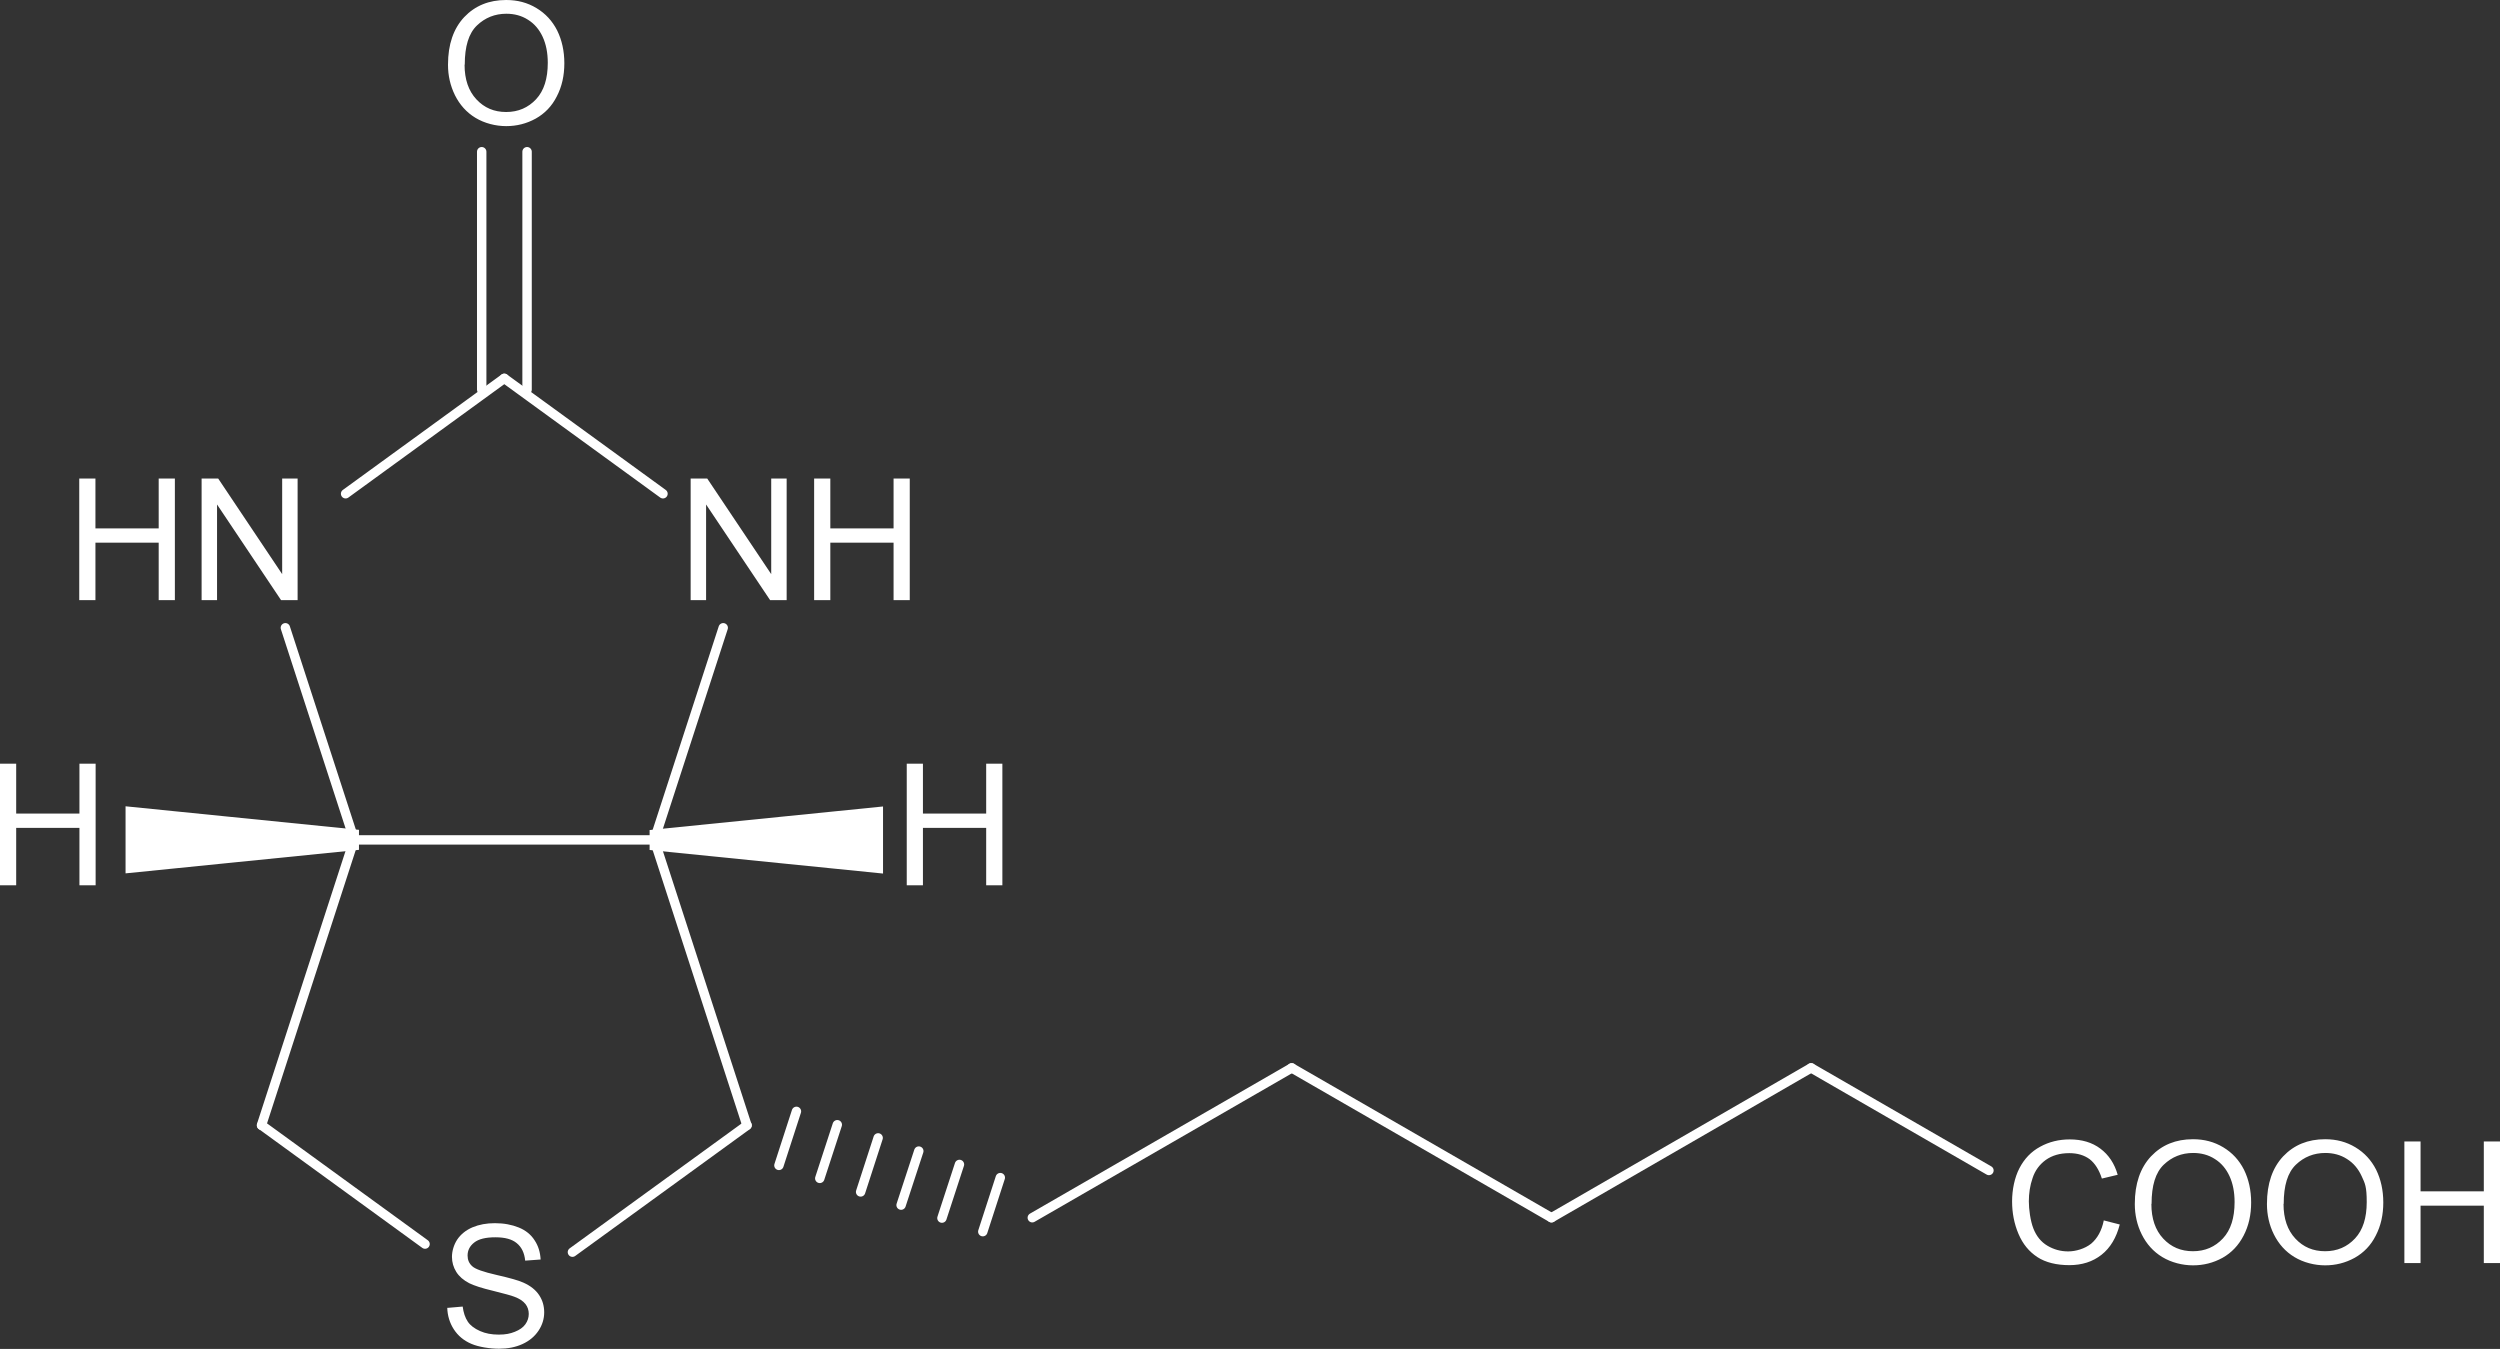 <?xml version="1.0" encoding="UTF-8"?>
<svg id="uuid-693a7112-ece8-4666-9fe4-4880334a5f92" data-name="svg3445" xmlns="http://www.w3.org/2000/svg" viewBox="0 0 1328.1 716.6">
  <rect x="0" y="0" width="1328.1" height="716.6" fill="#333333" stroke="none"/>
  <defs>
    <style>
      .uuid-a897cf8c-65b3-44a0-a867-51a7e23475a9, .uuid-701d90cf-32fa-4925-bd6f-4fc8256c7cdc {
        fill: #fff;
      }

      .uuid-701d90cf-32fa-4925-bd6f-4fc8256c7cdc {
        stroke: #fff;
        stroke-linecap: round;
        stroke-width: 5px;
      }
    </style>
  </defs>
  <path id="uuid-a71b33f4-a0f3-48da-bc8b-d767e9b2b31a" data-name="line3451" class="uuid-701d90cf-32fa-4925-bd6f-4fc8256c7cdc" d="M824.2,646.9l137.9-79.6"/>
  <path id="uuid-52d39362-f80a-4095-b76f-07b2e26041f6" data-name="line3453" class="uuid-701d90cf-32fa-4925-bd6f-4fc8256c7cdc" d="M548.4,646.9l137.9-79.6"/>
  <path id="uuid-ac3dbed1-2128-4a30-a7f9-bcedbb0fa3a0" data-name="line3455" class="uuid-701d90cf-32fa-4925-bd6f-4fc8256c7cdc" d="M188.2,446.2l-36.6-112.7"/>
  <path id="uuid-b1abdeb0-b696-4b65-9210-2bf56bfb57c9" data-name="line3457" class="uuid-701d90cf-32fa-4925-bd6f-4fc8256c7cdc" d="M267.9,201l84.3,61.3"/>
  <path id="uuid-dac414e4-a299-47f2-ab07-c1be8ece3b83" data-name="line3459" class="uuid-701d90cf-32fa-4925-bd6f-4fc8256c7cdc" d="M384.2,333.5l-36.6,112.7"/>
  <path id="uuid-22b482df-1105-42ea-87df-227fbc5e2736" data-name="line3461" class="uuid-701d90cf-32fa-4925-bd6f-4fc8256c7cdc" d="M347.6,446.2l49.2,151.6"/>
  <path id="uuid-d8a944cf-ba7c-48d2-b60b-36dbdb9184de" data-name="line3463" class="uuid-701d90cf-32fa-4925-bd6f-4fc8256c7cdc" d="M347.6,446.2h-159.4"/>
  <path id="uuid-c899af6c-2780-43fa-99cc-3add4b551395" data-name="line3465" class="uuid-701d90cf-32fa-4925-bd6f-4fc8256c7cdc" d="M962.1,567.3l94.5,54.5"/>
  <path id="uuid-348acbb5-fdb9-4269-96c8-8421e170a8db" data-name="line3467" class="uuid-701d90cf-32fa-4925-bd6f-4fc8256c7cdc" d="M183.6,262.3l84.3-61.3"/>
  <path id="uuid-b41cd531-3c85-4e57-aaa3-43f8ac3ae1e0" data-name="line3469" class="uuid-701d90cf-32fa-4925-bd6f-4fc8256c7cdc" d="M138.9,597.8l49.2-151.6"/>
  <path id="uuid-f867a36c-5c55-491a-90e5-4636bf086e17" data-name="line3471" class="uuid-701d90cf-32fa-4925-bd6f-4fc8256c7cdc" d="M423.1,590.4l-9.3,28.7"/>
  <path id="uuid-55a320f3-bd77-4c0e-9c77-76bacd94ea3e" data-name="line3473" class="uuid-701d90cf-32fa-4925-bd6f-4fc8256c7cdc" d="M444.8,597.5l-9.3,28.5"/>
  <path id="uuid-72b7e24e-1853-454a-ba8a-c431627625fe" data-name="line3475" class="uuid-701d90cf-32fa-4925-bd6f-4fc8256c7cdc" d="M466.5,604.5l-9.3,28.7"/>
  <path id="uuid-c26482dd-b1b1-4c52-966d-f7f672ad6c3b" data-name="line3477" class="uuid-701d90cf-32fa-4925-bd6f-4fc8256c7cdc" d="M488.1,611.5l-9.4,28.7"/>
  <path id="uuid-b29deeac-6ad7-4e8a-b336-25e4224efc71" data-name="line3479" class="uuid-701d90cf-32fa-4925-bd6f-4fc8256c7cdc" d="M509.7,618.6l-9.3,28.5"/>
  <path id="uuid-83c29781-b341-4189-8a32-fe533d24a779" data-name="line3481" class="uuid-701d90cf-32fa-4925-bd6f-4fc8256c7cdc" d="M531.4,625.6l-9.3,28.7"/>
  <path id="uuid-b37605c5-f81d-4207-9308-dece99903829" data-name="line3483" class="uuid-701d90cf-32fa-4925-bd6f-4fc8256c7cdc" d="M255.9,207v-126.4"/>
  <path id="uuid-840e9073-70a7-4810-bd50-4ef03fd97e67" data-name="line3485" class="uuid-701d90cf-32fa-4925-bd6f-4fc8256c7cdc" d="M280,207v-126.4"/>
  <path id="uuid-a041a0bb-469d-4bc4-a29b-bbdd65612ccf" data-name="polygon3487" class="uuid-701d90cf-32fa-4925-bd6f-4fc8256c7cdc" d="M188.2,449.2l-119,12v-30.1l119,12v6Z"/>
  <path id="uuid-fa565d3a-b2c6-4bec-a459-fd70205b6aee" data-name="polygon3489" class="uuid-701d90cf-32fa-4925-bd6f-4fc8256c7cdc" d="M347.6,443.2l119-12v30.1l-119-12v-6Z"/>
  <path id="uuid-9627035b-fe86-4a16-a084-1a2738395758" data-name="line3491" class="uuid-701d90cf-32fa-4925-bd6f-4fc8256c7cdc" d="M686.2,567.3l138,79.6"/>
  <path id="uuid-da9d13c1-08f8-4925-b3e0-28ec86c87edd" data-name="line3493" class="uuid-701d90cf-32fa-4925-bd6f-4fc8256c7cdc" d="M396.9,597.8l-92.8,67.4"/>
  <path id="uuid-dd714d53-308c-4174-b299-5f99ebd5fceb" data-name="line3495" class="uuid-701d90cf-32fa-4925-bd6f-4fc8256c7cdc" d="M225.8,660.9l-86.8-63.1"/>
  <path id="uuid-2eafa503-653f-46be-9a7b-9a3ff03dd19d" data-name="text3497" class="uuid-a897cf8c-65b3-44a0-a867-51a7e23475a9" d="M1117.5,648.3l8.6,2.2c-1.8,7-5,12.4-9.7,16.1-4.7,3.7-10.4,5.5-17.1,5.5s-12.6-1.4-17-4.3-7.7-6.9-10-12.3-3.4-11.2-3.4-17.3,1.3-12.6,3.9-17.6c2.6-5,6.2-8.8,11-11.4,4.7-2.6,10-3.9,15.7-3.9,6.5,0,11.9,1.6,16.3,4.9,4.4,3.3,7.5,7.9,9.2,13.9l-8.4,2c-1.5-4.7-3.7-8.1-6.5-10.3-2.9-2.1-6.4-3.2-10.8-3.2-5,0-9.1,1.2-12.5,3.6-3.3,2.4-5.7,5.6-7,9.6-1.4,4-2,8.2-2,12.4s.8,10.3,2.4,14.4c1.6,4.1,4.1,7.2,7.5,9.2,3.4,2,7,3,11,3s8.8-1.4,12.2-4.1c3.3-2.8,5.6-6.9,6.7-12.3h0ZM1134.1,639.5c0-10.7,2.9-19.1,8.6-25.2,5.8-6.1,13.2-9.1,22.3-9.1,6,0,11.3,1.4,16.1,4.3,4.8,2.9,8.4,6.8,11,11.9,2.5,5.1,3.8,10.9,3.8,17.4,0,6.6-1.3,12.4-4,17.6s-6.4,9.1-11.2,11.8c-4.9,2.7-10.1,4-15.7,4s-11.5-1.5-16.3-4.4-8.4-7-10.9-12-3.7-10.5-3.7-16.1h0ZM1142.9,639.6c0,7.8,2.1,13.9,6.3,18.4,4.2,4.5,9.4,6.7,15.8,6.7s11.7-2.3,15.9-6.8c4.2-4.5,6.2-11,6.2-19.3,0-5.3-.9-9.9-2.7-13.8-1.8-3.9-4.4-7-7.8-9.1-3.4-2.2-7.3-3.2-11.5-3.2-6.1,0-11.3,2.1-15.6,6.2-4.4,4.2-6.5,11.1-6.5,20.8h0ZM1204.3,639.5c0-10.7,2.9-19.1,8.6-25.2,5.8-6.1,13.2-9.1,22.3-9.1,6,0,11.3,1.4,16.1,4.3,4.8,2.9,8.4,6.8,11,11.9,2.5,5.1,3.8,10.9,3.8,17.4,0,6.6-1.3,12.4-4,17.6-2.6,5.2-6.4,9.1-11.2,11.8-4.9,2.7-10.1,4-15.7,4s-11.5-1.5-16.3-4.4c-4.8-2.9-8.4-7-10.9-12s-3.7-10.5-3.7-16.1h0ZM1213.1,639.6c0,7.8,2.1,13.9,6.3,18.4s9.4,6.7,15.8,6.7,11.7-2.3,15.9-6.8c4.2-4.5,6.2-11,6.2-19.3s-.9-9.9-2.7-13.8c-1.8-3.9-4.4-7-7.8-9.1-3.4-2.2-7.3-3.2-11.5-3.2-6.1,0-11.3,2.1-15.6,6.2-4.4,4.2-6.5,11.1-6.5,20.8h0ZM1277.3,671v-64.6h8.6v26.5h33.6v-26.5h8.6v64.6h-8.6v-30.5h-33.6v30.5h-8.6Z"/>
  <path id="uuid-0494caa8-14dc-42e5-a3cc-345e69f0ab68" data-name="text3499" class="uuid-a897cf8c-65b3-44a0-a867-51a7e23475a9" d="M42.1,318.8v-64.6h8.6v26.5h33.6v-26.5h8.6v64.6h-8.6v-30.5h-33.6v30.5h-8.6ZM107.1,318.8v-64.6h8.8l34,50.8v-50.8h8.2v64.6h-8.8l-34-50.8v50.8h-8.2Z"/>
  <path id="uuid-ad9c01e2-2be0-42de-9b9d-642c0c78ce37" data-name="text3501" class="uuid-a897cf8c-65b3-44a0-a867-51a7e23475a9" d="M366.9,318.8v-64.6h8.8l34,50.8v-50.8h8.2v64.6h-8.8l-34-50.8v50.8h-8.2ZM432.5,318.8v-64.6h8.6v26.5h33.6v-26.5h8.6v64.6h-8.6v-30.5h-33.6v30.5h-8.6Z"/>
  <path id="uuid-d8dfa1f3-d9f6-4e4c-a4f4-a5c3f149b732" data-name="text3503" class="uuid-a897cf8c-65b3-44a0-a867-51a7e23475a9" d="M238,34.3c0-10.7,2.9-19.1,8.6-25.2C252.4,3,259.8,0,268.9,0c6,0,11.3,1.4,16.1,4.3,4.8,2.9,8.4,6.8,11,11.9,2.5,5.1,3.8,10.9,3.8,17.4,0,6.6-1.3,12.4-4,17.6-2.6,5.2-6.4,9.1-11.2,11.8-4.9,2.7-10.1,4-15.7,4s-11.5-1.5-16.3-4.4c-4.8-2.9-8.4-7-10.9-12-2.5-5.1-3.7-10.5-3.7-16.1h0ZM246.8,34.4c0,7.8,2.1,13.9,6.3,18.4,4.2,4.5,9.4,6.7,15.8,6.7,6.4,0,11.7-2.3,15.9-6.8,4.2-4.5,6.2-11,6.2-19.3,0-5.3-.9-9.9-2.7-13.8-1.8-3.9-4.4-7-7.8-9.1-3.4-2.2-7.3-3.2-11.5-3.2-6.1,0-11.3,2.1-15.6,6.2-4.4,4.2-6.5,11.1-6.5,20.8h0Z"/>
  <path id="uuid-a2f06abe-51b8-4155-94d2-48b0f55f5ee7" data-name="text3505" class="uuid-a897cf8c-65b3-44a0-a867-51a7e23475a9" d="M237.7,694.8l8.1-.7c.4,3.2,1.3,5.9,2.7,8,1.4,2.1,3.6,3.7,6.5,5,2.9,1.3,6.2,1.9,9.9,1.9s6.1-.5,8.6-1.5c2.5-1,4.4-2.3,5.6-4,1.2-1.7,1.8-3.5,1.8-5.5,0-2-.6-3.8-1.8-5.3-1.2-1.5-3.1-2.8-5.8-3.8-1.7-.7-5.6-1.7-11.5-3.2-5.9-1.4-10.1-2.8-12.5-4-3.1-1.6-5.4-3.6-6.9-6-1.5-2.4-2.3-5.1-2.3-8s.9-6.3,2.8-9.2c1.9-2.8,4.6-5,8.1-6.5,3.6-1.5,7.5-2.2,11.9-2.2,4.8,0,9,.8,12.7,2.3,3.7,1.5,6.5,3.8,8.4,6.8,2,3,3,6.4,3.2,10.2l-8.2.6c-.4-4.1-1.9-7.2-4.5-9.3-2.5-2.1-6.3-3.1-11.3-3.1-5.2,0-8.9.9-11.3,2.8-2.4,1.9-3.5,4.2-3.5,6.9,0,2.3.8,4.2,2.5,5.7,1.6,1.5,5.9,3,12.9,4.6,7,1.6,11.7,2.9,14.3,4.1,3.8,1.7,6.5,3.9,8.3,6.6,1.8,2.7,2.7,5.7,2.7,9.2,0,3.4-1,6.7-3,9.7-2,3-4.8,5.4-8.5,7.1-3.7,1.7-7.8,2.5-12.5,2.5s-10.8-.9-14.7-2.6c-4-1.7-7.1-4.3-9.3-7.7s-3.4-7.3-3.5-11.6h0Z"/>
  <path id="uuid-2a55f354-bed1-42d4-93f2-18b007093932" data-name="text3507" class="uuid-a897cf8c-65b3-44a0-a867-51a7e23475a9" d="M481.7,470.3v-64.6h8.6v26.5h33.6v-26.5h8.6v64.6h-8.6v-30.5h-33.6v30.5h-8.6Z"/>
  <path id="uuid-fcf8b345-7ded-4771-b6ac-3e892ddc5d5b" data-name="text3509" class="uuid-a897cf8c-65b3-44a0-a867-51a7e23475a9" d="M0,470.3v-64.6h8.6v26.5h33.6v-26.5h8.6v64.6h-8.6v-30.5H8.6v30.5H0Z"/>
</svg>